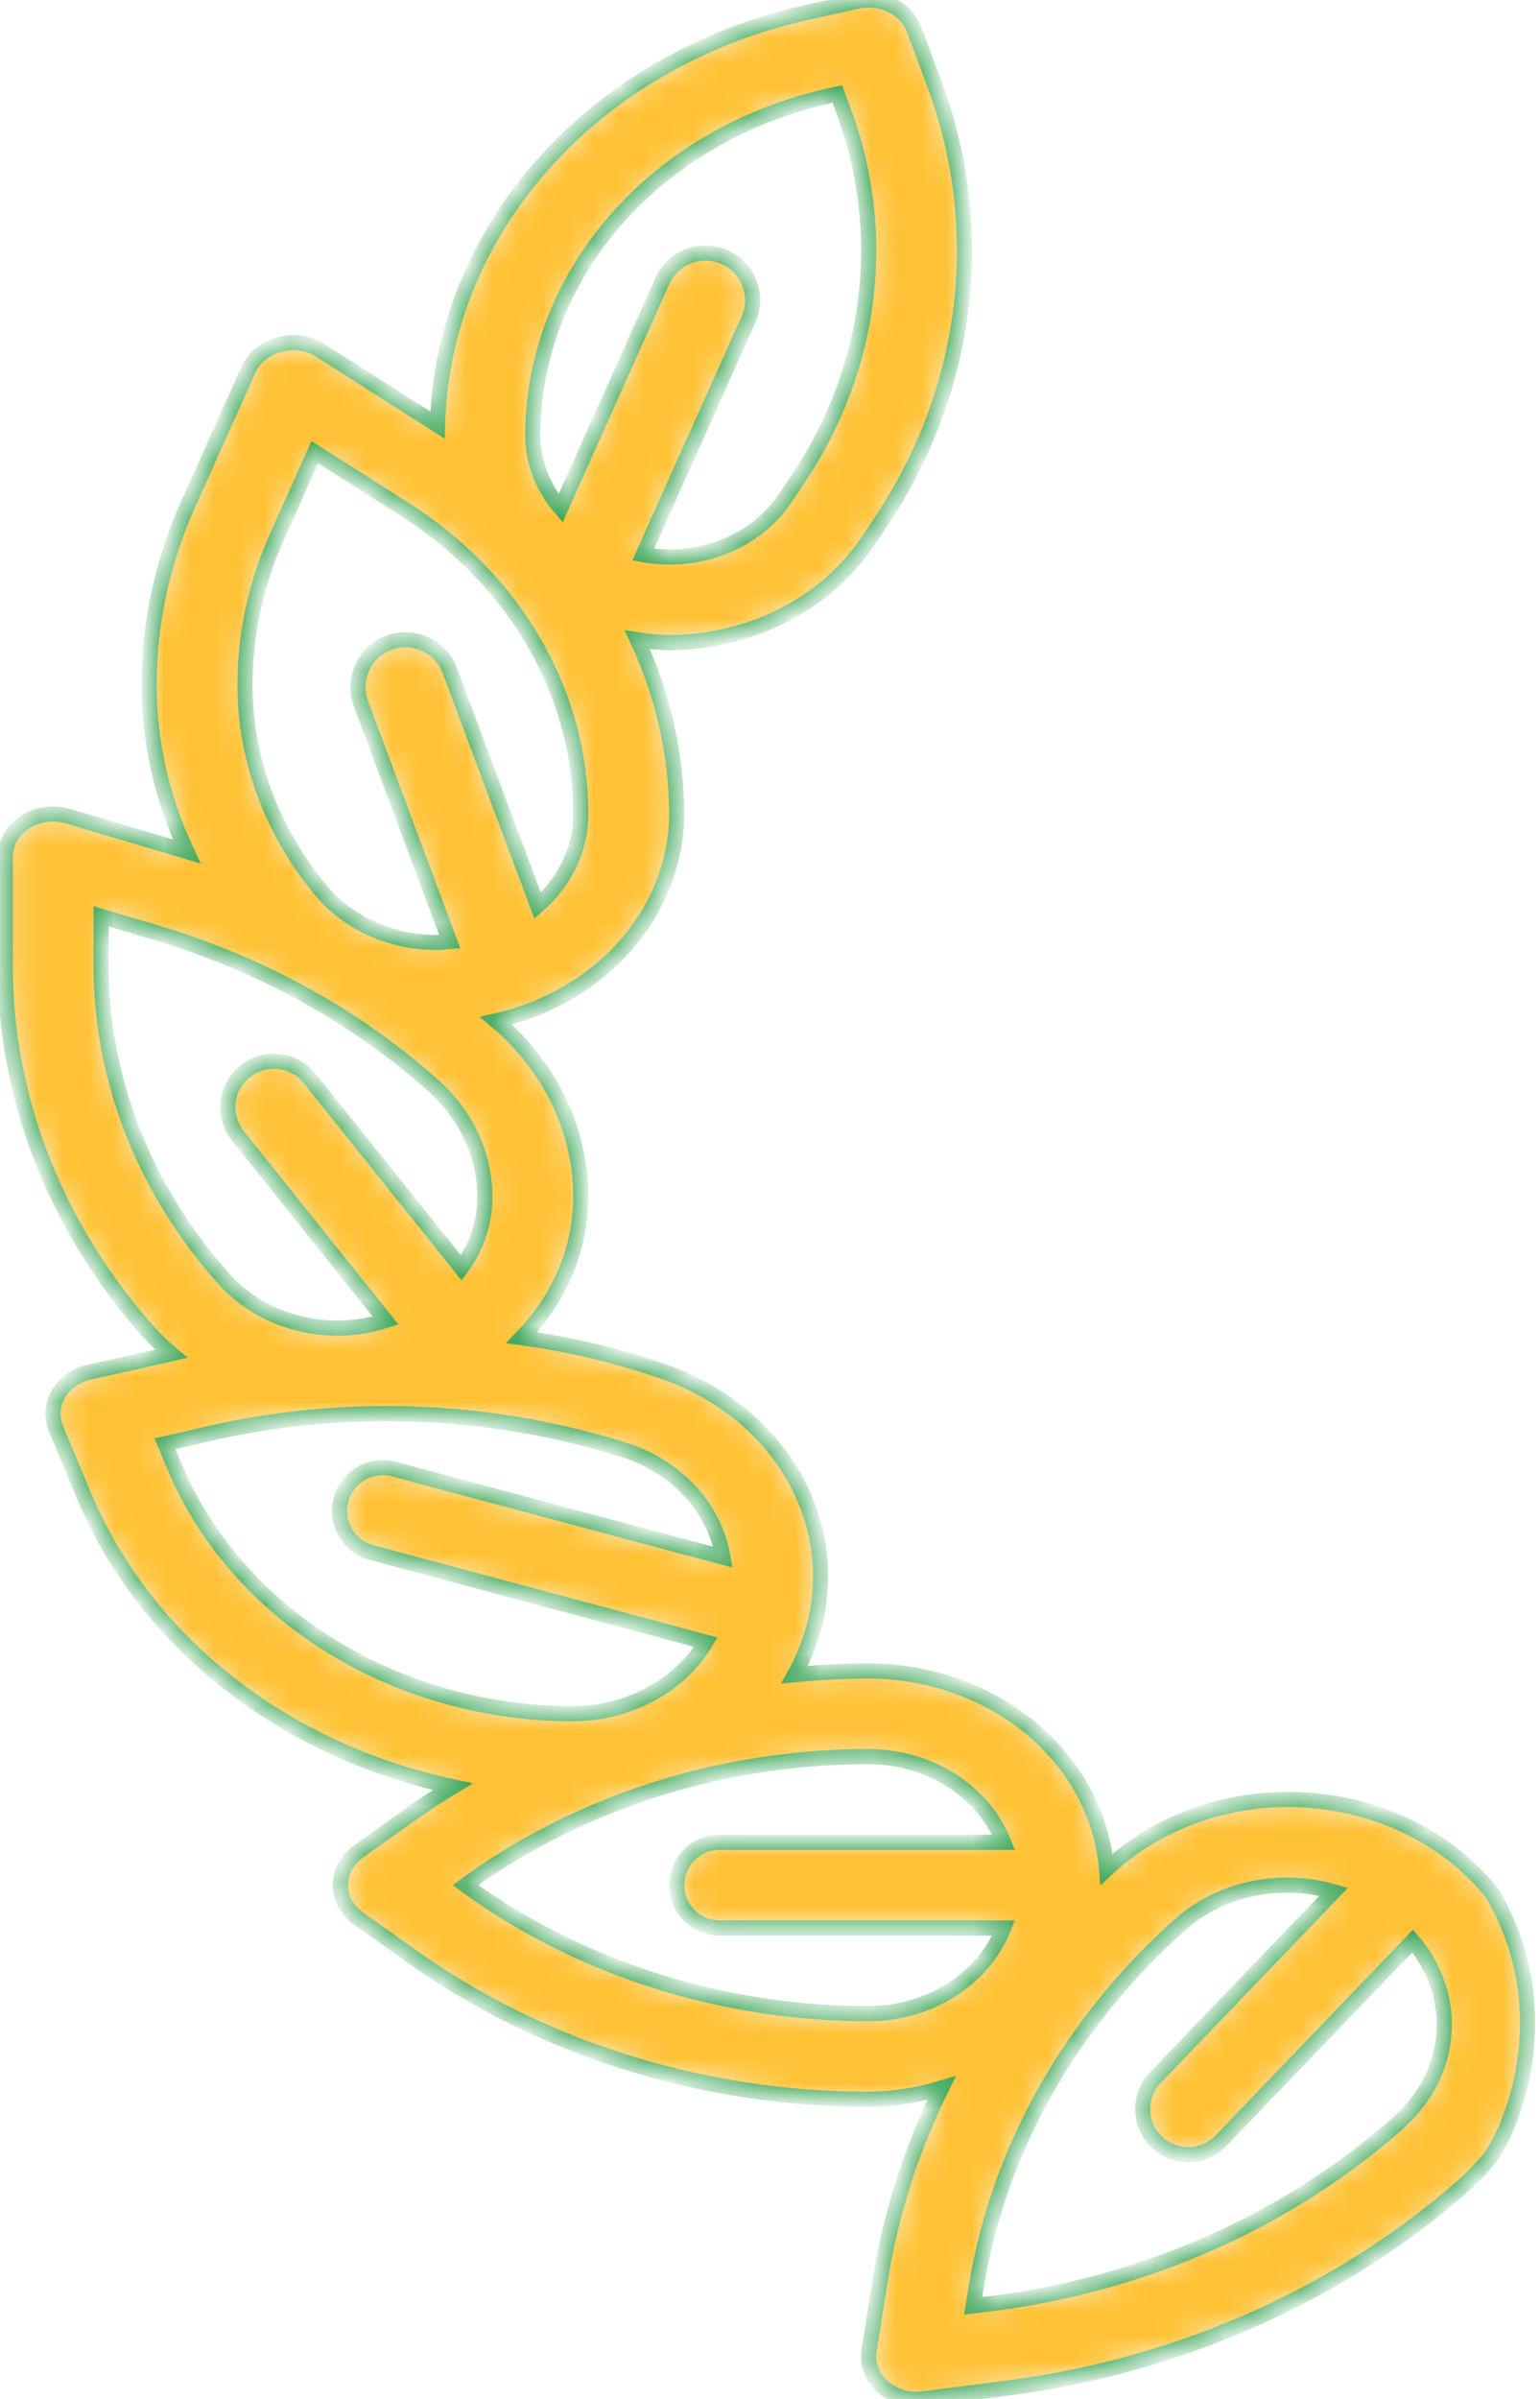 <svg width="61" height="95" viewBox="0 0 61 95" fill="none" xmlns="http://www.w3.org/2000/svg">
    <mask id="path-1-inside-1_1973_45665" fill="white">
        <path fill-rule="evenodd" clip-rule="evenodd" d="M59.105 74.962C58.266 73.913 57.182 73.041 55.928 72.405C54.673 71.769 53.278 71.385 51.84 71.28C50.403 71.174 48.956 71.35 47.603 71.795C46.249 72.24 45.02 72.943 44.002 73.856C43.943 73.906 43.891 73.964 43.834 74.017C43.662 71.887 42.594 69.894 40.846 68.437C39.097 66.98 36.796 66.167 34.405 66.16C33.425 66.165 32.447 66.215 31.473 66.31C32.079 65.23 32.426 64.049 32.493 62.842C32.559 61.636 32.344 60.43 31.859 59.302C31.375 58.175 30.632 57.149 29.679 56.292C28.726 55.434 27.583 54.764 26.324 54.323C24.499 53.685 22.6 53.229 20.662 52.966C22.166 51.426 22.997 49.454 23.005 47.411C23.009 46.141 22.731 44.882 22.186 43.707C21.641 42.533 20.841 41.467 19.832 40.571C19.773 40.519 19.704 40.475 19.642 40.422C21.684 39.959 23.496 38.904 24.792 37.421C26.089 35.938 26.797 34.113 26.805 32.232C26.795 29.864 26.265 27.52 25.247 25.334C25.655 25.397 26.069 25.434 26.483 25.446C28.068 25.442 29.625 25.074 31.003 24.377C32.382 23.68 33.536 22.677 34.355 21.466L34.851 20.726C36.598 18.128 37.694 15.223 38.064 12.21C38.435 9.198 38.07 6.15 36.996 3.275L36.206 1.16C36.054 0.755 35.738 0.415 35.319 0.21C34.899 0.004 34.409 -0.053 33.945 0.05L31.959 0.493C27.852 1.408 24.196 3.502 21.553 6.454C18.909 9.406 17.425 13.051 17.329 16.83L12.709 13.886C12.475 13.736 12.206 13.636 11.922 13.593C11.638 13.551 11.347 13.567 11.071 13.64C10.794 13.712 10.54 13.84 10.326 14.012C10.113 14.185 9.947 14.399 9.839 14.638L7.451 19.968C6.427 22.249 5.902 24.685 5.905 27.142C5.909 29.4 6.417 31.634 7.398 33.714L2.705 32.318C2.419 32.233 2.115 32.21 1.818 32.251C1.52 32.291 1.237 32.395 0.993 32.552C0.749 32.709 0.55 32.916 0.413 33.155C0.276 33.394 0.205 33.659 0.205 33.928V38.244C0.212 43.518 2.221 48.635 5.905 52.759C6.177 53.059 6.472 53.342 6.788 53.607C6.739 53.619 6.687 53.626 6.638 53.637L3.539 54.33C3.279 54.387 3.036 54.493 2.825 54.641C2.615 54.789 2.441 54.974 2.317 55.186C2.192 55.398 2.119 55.63 2.102 55.869C2.085 56.108 2.125 56.347 2.219 56.571L3.359 59.3C4.557 62.125 6.513 64.645 9.054 66.641C11.595 68.636 14.644 70.045 17.935 70.746C17.375 71.085 16.818 71.443 16.286 71.825L14.196 73.311C13.974 73.47 13.794 73.671 13.67 73.901C13.547 74.13 13.483 74.381 13.483 74.636C13.483 74.89 13.547 75.142 13.67 75.371C13.794 75.6 13.974 75.802 14.196 75.961L16.286 77.447C21.431 81.117 27.819 83.118 34.405 83.125C35.389 83.113 36.365 82.963 37.296 82.68C36.123 85.049 35.315 87.55 34.895 90.112L34.424 93.064C34.385 93.305 34.405 93.55 34.482 93.783C34.559 94.016 34.691 94.232 34.87 94.415C35.048 94.599 35.268 94.746 35.516 94.847C35.764 94.948 36.032 95 36.305 95C36.395 95 36.485 94.995 36.574 94.983L39.879 94.561C46.77 93.669 53.156 90.819 58.09 86.431C58.461 86.09 58.8 85.721 59.105 85.33C60.164 83.677 61.646 79.288 59.105 74.962ZM33.166 3.723L32.885 3.784C29.519 4.531 26.53 6.263 24.395 8.704C22.26 11.145 21.101 14.153 21.105 17.25C21.11 18.29 21.497 19.3 22.207 20.124L26.238 11.124C26.637 10.234 27.654 9.8 28.573 10.129C29.599 10.496 30.095 11.659 29.649 12.653L25.478 21.961C26.56 22.155 27.683 22.043 28.691 21.641C29.698 21.24 30.541 20.569 31.102 19.72L31.6 18.981C33.063 16.802 33.982 14.366 34.292 11.84C34.603 9.314 34.298 6.758 33.4 4.347L33.166 3.723ZM12.469 17.904L10.981 21.229C10.136 23.109 9.702 25.116 9.705 27.142C9.709 30.077 10.773 32.932 12.737 35.285C13.27 35.916 13.959 36.428 14.75 36.781C15.541 37.134 16.413 37.319 17.297 37.321C17.408 37.321 17.516 37.308 17.623 37.295C17.685 37.288 17.747 37.28 17.81 37.275L14.299 27.867C13.919 26.848 14.481 25.719 15.524 25.409C16.471 25.128 17.474 25.628 17.819 26.553L21.295 35.859C21.836 35.386 22.266 34.822 22.56 34.199C22.854 33.577 23.005 32.907 23.005 32.232C23.003 29.879 22.374 27.561 21.169 25.468C19.965 23.376 18.22 21.57 16.079 20.199L12.469 17.904ZM4.005 36.281V38.244C4.01 42.751 5.727 47.123 8.876 50.645C9.418 51.253 10.106 51.744 10.89 52.08C11.675 52.417 12.534 52.591 13.404 52.589C14.041 52.583 14.674 52.481 15.274 52.289L9.424 44.976C8.749 44.132 8.954 42.888 9.865 42.306C10.649 41.805 11.685 41.975 12.266 42.702L18.274 50.204C18.879 49.373 19.203 48.403 19.205 47.411C19.207 46.586 19.027 45.769 18.673 45.007C18.32 44.244 17.8 43.552 17.145 42.97C14.073 40.234 10.333 38.17 6.218 36.941L4.005 36.281ZM6.532 57.166L6.931 58.116C8.142 60.972 10.295 63.432 13.106 65.171C15.918 66.911 19.254 67.847 22.674 67.857C23.759 67.854 24.823 67.589 25.753 67.09C26.683 66.591 27.444 65.876 27.956 65.022L14.718 61.476C13.765 61.221 13.225 60.214 13.539 59.279C13.826 58.422 14.73 57.937 15.603 58.17L28.636 61.656C28.48 60.729 28.055 59.855 27.401 59.121C26.748 58.386 25.89 57.818 24.914 57.473C19.337 55.678 13.269 55.49 7.565 56.935L6.532 57.166ZM18.445 74.643L18.674 74.812C23.144 77.993 28.689 79.728 34.405 79.732C35.579 79.728 36.724 79.399 37.681 78.792C38.639 78.185 39.363 77.328 39.755 76.339H28.501C27.564 76.339 26.805 75.58 26.805 74.643C26.805 73.706 27.564 72.946 28.501 72.946H39.755C39.363 71.957 38.639 71.101 37.681 70.493C36.724 69.886 35.579 69.558 34.405 69.553C28.688 69.557 23.142 71.292 18.673 74.473L18.445 74.643ZM39.345 91.203C45.419 90.417 51.049 87.906 55.401 84.041L55.405 84.031C56.457 83.098 57.093 81.855 57.194 80.535C57.296 79.214 56.856 77.906 55.956 76.853L48.367 84.759C47.731 85.422 46.699 85.501 45.97 84.943C45.115 84.289 45.019 83.037 45.764 82.261L52.827 74.904C51.766 74.596 50.629 74.559 49.545 74.797C48.461 75.036 47.474 75.54 46.694 76.253C42.358 80.137 39.541 85.165 38.661 90.593L38.547 91.303L39.345 91.203Z"/>
    </mask>
    <path fill-rule="evenodd" clip-rule="evenodd" d="M59.105 74.962C58.266 73.913 57.182 73.041 55.928 72.405C54.673 71.769 53.278 71.385 51.84 71.28C50.403 71.174 48.956 71.35 47.603 71.795C46.249 72.24 45.02 72.943 44.002 73.856C43.943 73.906 43.891 73.964 43.834 74.017C43.662 71.887 42.594 69.894 40.846 68.437C39.097 66.98 36.796 66.167 34.405 66.16C33.425 66.165 32.447 66.215 31.473 66.31C32.079 65.23 32.426 64.049 32.493 62.842C32.559 61.636 32.344 60.43 31.859 59.302C31.375 58.175 30.632 57.149 29.679 56.292C28.726 55.434 27.583 54.764 26.324 54.323C24.499 53.685 22.6 53.229 20.662 52.966C22.166 51.426 22.997 49.454 23.005 47.411C23.009 46.141 22.731 44.882 22.186 43.707C21.641 42.533 20.841 41.467 19.832 40.571C19.773 40.519 19.704 40.475 19.642 40.422C21.684 39.959 23.496 38.904 24.792 37.421C26.089 35.938 26.797 34.113 26.805 32.232C26.795 29.864 26.265 27.52 25.247 25.334C25.655 25.397 26.069 25.434 26.483 25.446C28.068 25.442 29.625 25.074 31.003 24.377C32.382 23.68 33.536 22.677 34.355 21.466L34.851 20.726C36.598 18.128 37.694 15.223 38.064 12.21C38.435 9.198 38.07 6.15 36.996 3.275L36.206 1.16C36.054 0.755 35.738 0.415 35.319 0.21C34.899 0.004 34.409 -0.053 33.945 0.05L31.959 0.493C27.852 1.408 24.196 3.502 21.553 6.454C18.909 9.406 17.425 13.051 17.329 16.83L12.709 13.886C12.475 13.736 12.206 13.636 11.922 13.593C11.638 13.551 11.347 13.567 11.071 13.64C10.794 13.712 10.54 13.84 10.326 14.012C10.113 14.185 9.947 14.399 9.839 14.638L7.451 19.968C6.427 22.249 5.902 24.685 5.905 27.142C5.909 29.4 6.417 31.634 7.398 33.714L2.705 32.318C2.419 32.233 2.115 32.21 1.818 32.251C1.52 32.291 1.237 32.395 0.993 32.552C0.749 32.709 0.55 32.916 0.413 33.155C0.276 33.394 0.205 33.659 0.205 33.928V38.244C0.212 43.518 2.221 48.635 5.905 52.759C6.177 53.059 6.472 53.342 6.788 53.607C6.739 53.619 6.687 53.626 6.638 53.637L3.539 54.33C3.279 54.387 3.036 54.493 2.825 54.641C2.615 54.789 2.441 54.974 2.317 55.186C2.192 55.398 2.119 55.63 2.102 55.869C2.085 56.108 2.125 56.347 2.219 56.571L3.359 59.3C4.557 62.125 6.513 64.645 9.054 66.641C11.595 68.636 14.644 70.045 17.935 70.746C17.375 71.085 16.818 71.443 16.286 71.825L14.196 73.311C13.974 73.47 13.794 73.671 13.67 73.901C13.547 74.13 13.483 74.381 13.483 74.636C13.483 74.89 13.547 75.142 13.67 75.371C13.794 75.6 13.974 75.802 14.196 75.961L16.286 77.447C21.431 81.117 27.819 83.118 34.405 83.125C35.389 83.113 36.365 82.963 37.296 82.68C36.123 85.049 35.315 87.55 34.895 90.112L34.424 93.064C34.385 93.305 34.405 93.55 34.482 93.783C34.559 94.016 34.691 94.232 34.87 94.415C35.048 94.599 35.268 94.746 35.516 94.847C35.764 94.948 36.032 95 36.305 95C36.395 95 36.485 94.995 36.574 94.983L39.879 94.561C46.77 93.669 53.156 90.819 58.09 86.431C58.461 86.09 58.8 85.721 59.105 85.33C60.164 83.677 61.646 79.288 59.105 74.962ZM33.166 3.723L32.885 3.784C29.519 4.531 26.53 6.263 24.395 8.704C22.26 11.145 21.101 14.153 21.105 17.25C21.11 18.29 21.497 19.3 22.207 20.124L26.238 11.124C26.637 10.234 27.654 9.8 28.573 10.129C29.599 10.496 30.095 11.659 29.649 12.653L25.478 21.961C26.56 22.155 27.683 22.043 28.691 21.641C29.698 21.24 30.541 20.569 31.102 19.72L31.6 18.981C33.063 16.802 33.982 14.366 34.292 11.84C34.603 9.314 34.298 6.758 33.4 4.347L33.166 3.723ZM12.469 17.904L10.981 21.229C10.136 23.109 9.702 25.116 9.705 27.142C9.709 30.077 10.773 32.932 12.737 35.285C13.27 35.916 13.959 36.428 14.75 36.781C15.541 37.134 16.413 37.319 17.297 37.321C17.408 37.321 17.516 37.308 17.623 37.295C17.685 37.288 17.747 37.28 17.81 37.275L14.299 27.867C13.919 26.848 14.481 25.719 15.524 25.409C16.471 25.128 17.474 25.628 17.819 26.553L21.295 35.859C21.836 35.386 22.266 34.822 22.56 34.199C22.854 33.577 23.005 32.907 23.005 32.232C23.003 29.879 22.374 27.561 21.169 25.468C19.965 23.376 18.22 21.57 16.079 20.199L12.469 17.904ZM4.005 36.281V38.244C4.01 42.751 5.727 47.123 8.876 50.645C9.418 51.253 10.106 51.744 10.89 52.08C11.675 52.417 12.534 52.591 13.404 52.589C14.041 52.583 14.674 52.481 15.274 52.289L9.424 44.976C8.749 44.132 8.954 42.888 9.865 42.306C10.649 41.805 11.685 41.975 12.266 42.702L18.274 50.204C18.879 49.373 19.203 48.403 19.205 47.411C19.207 46.586 19.027 45.769 18.673 45.007C18.32 44.244 17.8 43.552 17.145 42.97C14.073 40.234 10.333 38.17 6.218 36.941L4.005 36.281ZM6.532 57.166L6.931 58.116C8.142 60.972 10.295 63.432 13.106 65.171C15.918 66.911 19.254 67.847 22.674 67.857C23.759 67.854 24.823 67.589 25.753 67.09C26.683 66.591 27.444 65.876 27.956 65.022L14.718 61.476C13.765 61.221 13.225 60.214 13.539 59.279C13.826 58.422 14.73 57.937 15.603 58.17L28.636 61.656C28.48 60.729 28.055 59.855 27.401 59.121C26.748 58.386 25.89 57.818 24.914 57.473C19.337 55.678 13.269 55.49 7.565 56.935L6.532 57.166ZM18.445 74.643L18.674 74.812C23.144 77.993 28.689 79.728 34.405 79.732C35.579 79.728 36.724 79.399 37.681 78.792C38.639 78.185 39.363 77.328 39.755 76.339H28.501C27.564 76.339 26.805 75.58 26.805 74.643C26.805 73.706 27.564 72.946 28.501 72.946H39.755C39.363 71.957 38.639 71.101 37.681 70.493C36.724 69.886 35.579 69.558 34.405 69.553C28.688 69.557 23.142 71.292 18.673 74.473L18.445 74.643ZM39.345 91.203C45.419 90.417 51.049 87.906 55.401 84.041L55.405 84.031C56.457 83.098 57.093 81.855 57.194 80.535C57.296 79.214 56.856 77.906 55.956 76.853L48.367 84.759C47.731 85.422 46.699 85.501 45.97 84.943C45.115 84.289 45.019 83.037 45.764 82.261L52.827 74.904C51.766 74.596 50.629 74.559 49.545 74.797C48.461 75.036 47.474 75.54 46.694 76.253C42.358 80.137 39.541 85.165 38.661 90.593L38.547 91.303L39.345 91.203Z" fill="#FFC236" stroke="#41A85C" stroke-width="0.6" mask="url(#path-1-inside-1_1973_45665)"/>
</svg>

